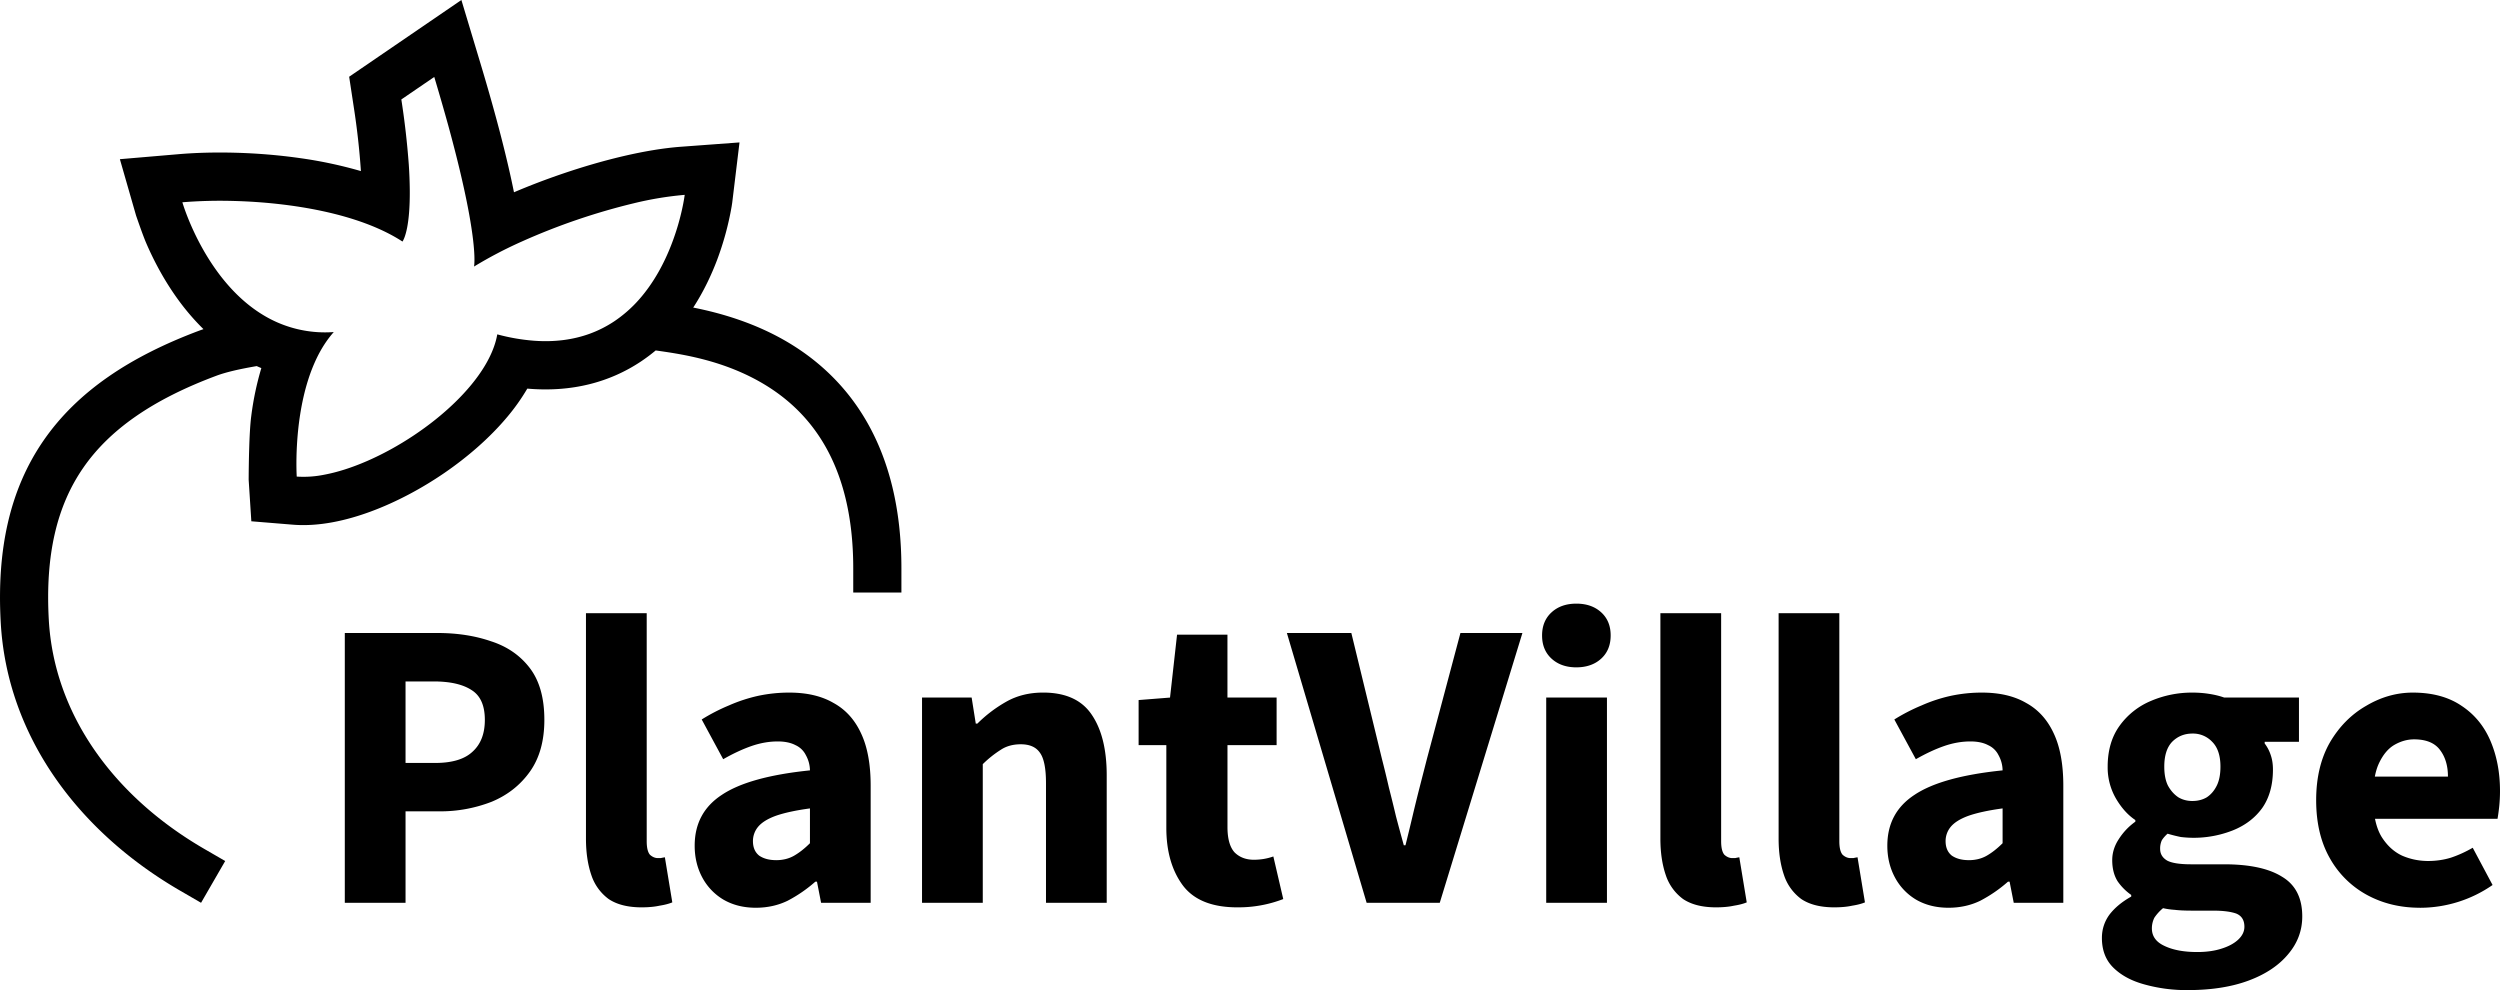 <svg xmlns="http://www.w3.org/2000/svg" width="101" height="40" fill="none"><path fill="#000" fill-rule="evenodd" d="M10.371 14.79q.093.042.187.081a12 12 0 0 0-.409 1.952c-.087.679-.099 2.02-.103 2.512v.046l.108 1.679 1.674.137c1.059.087 2.17-.168 3.156-.533 1.014-.375 2.04-.92 2.974-1.56.931-.64 1.82-1.407 2.53-2.254a8.3 8.3 0 0 0 .815-1.15c1.802.157 3.335-.261 4.585-1.092a7 7 0 0 0 .602-.45l.08.011c.986.142 2.69.387 4.309 1.36 1.826 1.099 3.593 3.174 3.592 7.435v.975h1.946v-.974c.002-4.944-2.122-7.655-4.537-9.107-1.36-.819-2.801-1.22-3.874-1.432.433-.666.74-1.336.959-1.91a12 12 0 0 0 .593-2.173l.024-.157.294-2.432-2.358.174c-1.426.105-3.171.537-4.802 1.094-.654.223-1.314.474-1.951.746-.248-1.232-.665-2.918-1.359-5.222L18.64 0l-4.534 3.1.184 1.212a30 30 0 0 1 .291 2.6 17.5 17.5 0 0 0-2.447-.522c-1.778-.255-3.57-.277-4.931-.16l-2.36.201.655 2.28c.066.188.27.784.4 1.089.258.602.663 1.418 1.25 2.239.295.414.652.846 1.072 1.258l-.158.056c-2.804 1.048-4.93 2.459-6.299 4.439C.39 19.78-.136 22.22.03 25.157c.258 4.583 3.128 8.438 7.251 10.828l.842.488.975-1.688-.843-.488c-3.696-2.142-6.07-5.47-6.283-9.25-.149-2.643.332-4.614 1.39-6.146 1.064-1.54 2.795-2.756 5.38-3.721.381-.143.93-.271 1.63-.39m.324-2.025c-1.152-.673-1.962-1.75-2.494-2.691-.584-1.032-.834-1.902-.834-1.902a19 19 0 0 1 2.047-.054c2.308.058 5.093.5 6.844 1.64q.001.002.02-.03c.069-.119.288-.61.276-2.045a18 18 0 0 0-.04-1.035 33 33 0 0 0-.301-2.63l1.33-.909a98 98 0 0 1 .569 1.972q.185.678.33 1.256c.237.944.399 1.7.508 2.299.304 1.67.2 2.133.2 2.133a17 17 0 0 1 1.925-1.009 26 26 0 0 1 4.538-1.55 13.6 13.6 0 0 1 2.048-.338s-.11.916-.544 2.026c-.278.714-.69 1.508-1.29 2.191a5.2 5.2 0 0 1-1.015.894 4.7 4.7 0 0 1-1.005.506c-.635.228-1.373.339-2.228.277a8 8 0 0 1-1.49-.258 3 3 0 0 1-.133.498c-.72 2.034-3.605 4.19-6.033 4.962q-.434.138-.842.214a4.2 4.2 0 0 1-1.094.072s-.133-2.04.462-3.91q.143-.452.346-.877c.185-.383.412-.741.688-1.052a4.8 4.8 0 0 1-2.788-.65" clip-rule="evenodd"/><path fill="#000" d="M13.93 36.473v-10.9h3.739q1.201 0 2.17.335.985.318 1.569 1.086.585.77.584 2.09 0 1.27-.584 2.09t-1.553 1.22a5.7 5.7 0 0 1-2.12.384h-1.351v3.695zm2.454-5.65h1.201q1.02 0 1.503-.452.5-.45.5-1.287 0-.869-.534-1.204-.534-.35-1.535-.35h-1.135zm9.542 5.834q-.834 0-1.335-.335a1.96 1.96 0 0 1-.701-.97q-.217-.635-.217-1.47v-9.11h2.454v9.21q0 .4.133.552.15.133.317.133h.117q.066-.016.167-.033l.3 1.822q-.2.084-.517.134-.3.066-.718.067m4.609.016q-.75 0-1.318-.334a2.3 2.3 0 0 1-.852-.903q-.3-.568-.3-1.27 0-1.338 1.101-2.056 1.102-.736 3.556-.987a1.3 1.3 0 0 0-.167-.618.86.86 0 0 0-.417-.401q-.285-.15-.718-.15-.518 0-1.052.183-.534.184-1.151.535l-.868-1.605a7.4 7.4 0 0 1 1.101-.568 6.3 6.3 0 0 1 1.169-.385 6 6 0 0 1 1.268-.133q1.069 0 1.786.418.735.401 1.118 1.237.384.819.384 2.106v4.73h-2.003l-.166-.852h-.067a5.6 5.6 0 0 1-1.119.77q-.584.283-1.285.283m.818-1.922q.417 0 .734-.184.318-.184.635-.501V32.66q-.868.118-1.386.301-.5.184-.717.452a.9.9 0 0 0-.2.568q0 .384.25.585.267.184.684.184m5.897 1.723V28.18h2.004l.167 1.053h.066q.518-.517 1.169-.886.651-.367 1.485-.367 1.37 0 1.97.902.6.887.6 2.441v5.149h-2.453v-4.831q0-.903-.25-1.237-.234-.335-.768-.335-.468 0-.801.218a4.3 4.3 0 0 0-.735.585v5.6zm12.74.184q-1.535 0-2.203-.886-.667-.903-.667-2.324v-3.343H46v-1.822l1.269-.1.284-2.542h2.036v2.541h1.986v1.923H49.59v3.31q0 .702.284 1.02.3.3.784.3.2 0 .4-.033.2-.034.385-.1l.4 1.721a5 5 0 0 1-1.853.334m5.222-.183-3.222-10.9h2.604l1.235 5.082q.15.585.284 1.17.15.585.284 1.154.15.569.317 1.17h.067q.15-.602.284-1.17t.283-1.153l.3-1.17 1.353-5.082h2.504l-3.339 10.899zm7.255 0V28.18h2.454v8.292zm1.218-9.512q-.617 0-1.001-.351t-.384-.936.384-.936 1.001-.351 1.002.35.384.937-.384.936-1.002.351m5.648 9.696q-.834 0-1.335-.335a1.96 1.96 0 0 1-.701-.97q-.217-.635-.217-1.47v-9.11h2.454v9.21q0 .4.133.552.15.133.317.133h.117q.066-.016.167-.033l.3 1.822q-.2.084-.517.134-.3.066-.718.067m4.777 0q-.835 0-1.336-.335a1.96 1.96 0 0 1-.701-.97q-.217-.635-.217-1.47v-9.11h2.453v9.21q0 .4.134.552.15.133.317.133h.117q.066-.016.167-.033l.3 1.822q-.2.084-.517.134-.3.066-.718.067m4.609.016q-.75 0-1.319-.334a2.3 2.3 0 0 1-.85-.903q-.301-.568-.301-1.27 0-1.338 1.101-2.056 1.102-.736 3.556-.987a1.3 1.3 0 0 0-.167-.618.86.86 0 0 0-.418-.401q-.283-.15-.717-.15-.518 0-1.052.183-.534.184-1.151.535l-.869-1.605a7.4 7.4 0 0 1 1.102-.568 6.2 6.2 0 0 1 1.169-.385 6 6 0 0 1 1.268-.133q1.069 0 1.786.418.734.401 1.118 1.237.384.819.384 2.106v4.73h-2.003l-.167-.852h-.066a5.6 5.6 0 0 1-1.119.77q-.584.283-1.285.283m.818-1.922q.417 0 .734-.184.318-.184.635-.501V32.66q-.868.118-1.386.301-.501.184-.717.452a.9.9 0 0 0-.2.568q0 .384.25.585.267.184.684.184M88.388 40a6.3 6.3 0 0 1-1.77-.234q-.784-.217-1.251-.685-.45-.452-.45-1.187 0-.519.3-.936.317-.418.884-.736v-.067a2.2 2.2 0 0 1-.55-.552q-.217-.35-.217-.852 0-.45.267-.853.267-.417.667-.702v-.066q-.45-.3-.784-.87a2.5 2.5 0 0 1-.334-1.287q0-.987.484-1.655a2.97 2.97 0 0 1 1.269-1.003 4.2 4.2 0 0 1 1.669-.334q.35 0 .667.05.334.05.618.15h3.021v1.789h-1.385v.067q.165.217.25.485.084.25.084.568 0 .936-.434 1.555-.435.601-1.186.902a4.3 4.3 0 0 1-2.103.268 6 6 0 0 1-.534-.134q-.15.134-.233.268a.8.8 0 0 0-.067.35q0 .301.284.469.283.15.968.15h1.335q1.536 0 2.337.502.817.485.817 1.604 0 .853-.567 1.522-.567.685-1.602 1.07-1.035.384-2.454.384m.184-7.64q.333 0 .584-.15.25-.166.4-.468.15-.3.15-.769 0-.669-.333-1.003a1.06 1.06 0 0 0-.801-.334q-.485 0-.818.334-.317.334-.317 1.003 0 .468.15.769.166.3.417.468.25.15.568.15m.2 6.102q.55 0 .968-.134.434-.133.684-.367.25-.236.25-.519 0-.4-.333-.535-.334-.117-.935-.117h-.851q-.435 0-.701-.033a3 3 0 0 1-.467-.067 1.8 1.8 0 0 0-.35.385.96.96 0 0 0-.101.434q0 .468.5.702.518.252 1.336.251m8.99-1.789q-1.185 0-2.137-.518a3.8 3.8 0 0 1-1.502-1.488q-.55-.969-.55-2.34 0-1.354.55-2.324.567-.97 1.469-1.487.901-.535 1.886-.535 1.185 0 1.97.535.784.518 1.168 1.42.384.904.384 2.023 0 .318-.033.635-.034.302-.067.485h-5.425l-.033-1.705h3.455q0-.651-.317-1.07-.317-.434-1.052-.434-.4 0-.784.217-.384.218-.635.752-.25.535-.233 1.488.016.936.334 1.471.333.535.834.77.5.216 1.052.216.483 0 .918-.133.45-.15.884-.402l.802 1.505a5.14 5.14 0 0 1-2.938.92"/></svg>
